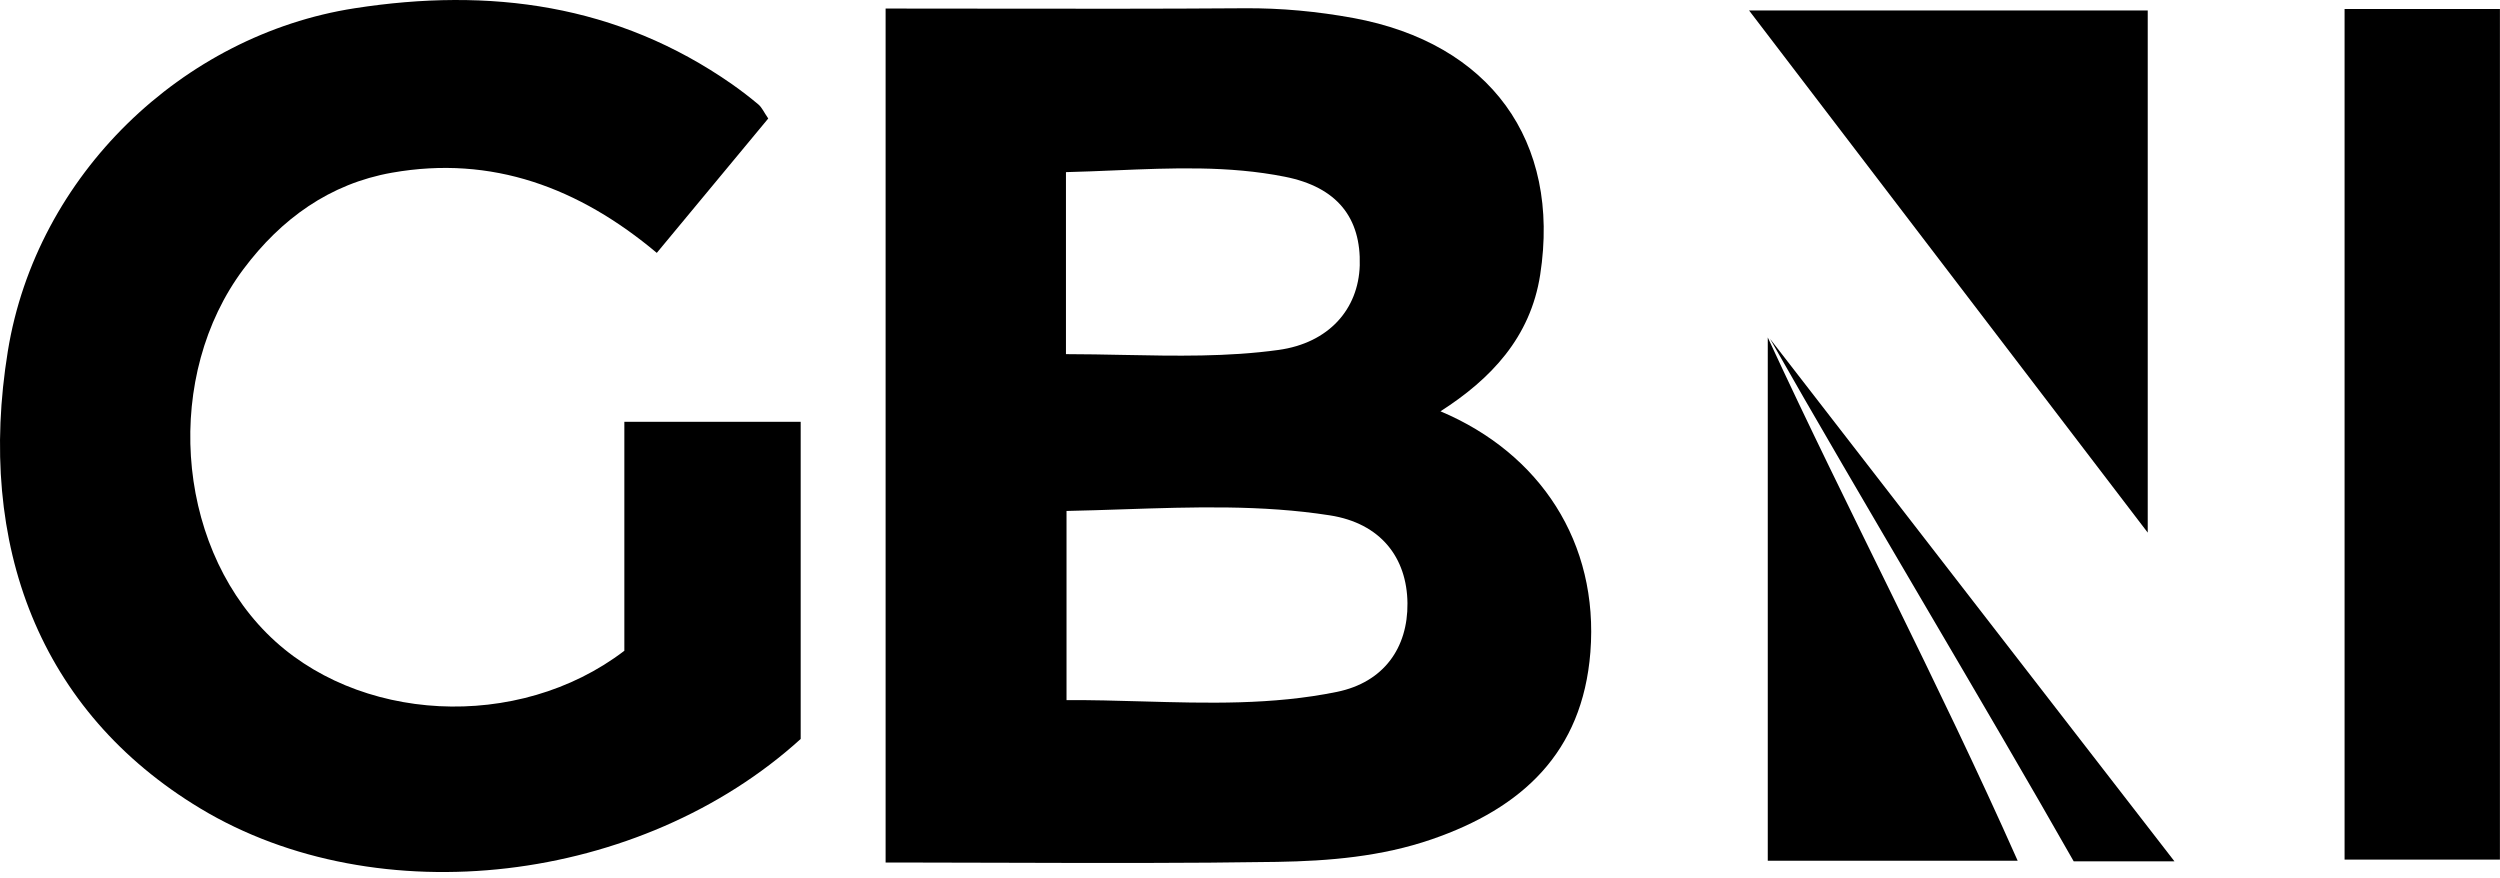 <svg width="410" height="144" viewBox="0 0 410 144" fill="none" xmlns="http://www.w3.org/2000/svg">
<rect width="410" height="144" fill="white"/>
<path d="M102.393 106.726C102.393 94.658 102.393 82.215 102.393 69.177C112.127 69.177 121.391 69.177 131.313 69.177C131.313 86.19 131.313 103.517 131.313 121.189C105.116 144.964 62.019 150.161 32.85 132.583C6.482 116.696 -3.878 89.399 1.286 57.578C5.981 28.669 29.955 5.738 58.154 1.356C80.282 -2.088 101.235 0.667 120.061 13.815C121.548 14.863 123.003 15.975 124.396 17.149C124.959 17.634 125.272 18.385 125.992 19.434C120.061 26.587 114.099 33.771 107.714 41.472C94.992 30.797 80.704 25.413 64.273 28.324C54.085 30.124 46.105 35.884 39.939 44.117C26.919 61.491 28.672 88.726 43.757 103.862C58.404 118.575 84.945 120.062 102.393 106.726Z" fill="black"/>
<path d="M384.511 1.481C393.305 1.481 401.333 1.481 409.987 1.481C409.987 47.874 409.987 94.095 409.987 140.973C401.818 140.973 393.431 140.973 384.511 140.973C384.511 94.658 384.511 48.453 384.511 1.481Z" fill="black"/>
<path d="M286.847 1.716C309.491 1.716 330.648 1.716 352.228 1.716C352.228 29.796 352.228 57.547 352.228 87.349C330.084 58.33 308.849 30.531 286.847 1.716Z" fill="black"/>
<path d="M330.898 141.161C316.736 141.161 303.591 141.161 289.914 141.161C289.914 112.251 289.914 83.796 289.914 55.34C303.075 83.827 317.769 111.594 330.898 141.161Z" fill="black"/>
<path d="M356.609 141.255H340.084C326.156 116.696 304.542 80.703 290.286 55.565L356.609 141.255Z" fill="black"/>
<path fill-rule="evenodd" clip-rule="evenodd" d="M260.823 106.961C262.231 88.992 252.591 74.348 236.238 67.455C244.47 62.18 250.995 55.371 252.591 45.056C255.987 23.096 244.36 7.069 221.935 2.952C216.036 1.872 210.089 1.309 204.049 1.355C190.155 1.456 176.268 1.437 162.243 1.418C156.601 1.41 150.937 1.402 145.24 1.402V141.458C145.24 141.458 148.16 141.47 149.594 141.46C149.718 141.459 149.842 141.458 149.966 141.458C155.033 141.462 160.101 141.477 165.17 141.493C179.919 141.537 194.672 141.582 209.416 141.349C217.976 141.208 226.567 140.488 234.83 137.639C249.618 132.536 259.524 123.442 260.823 106.961ZM174.91 114.818V83.796C178.021 83.733 181.112 83.63 184.185 83.528C195.675 83.147 206.924 82.774 218.086 84.516C226.458 85.815 230.745 91.481 230.824 98.931C230.902 106.225 226.958 111.891 219.244 113.472C208.666 115.633 198.016 115.332 187.285 115.029C183.172 114.913 179.047 114.796 174.91 114.818ZM174.817 28.23V58.079C177.98 58.083 181.098 58.145 184.18 58.206C192.883 58.379 201.304 58.546 209.682 57.39C217.929 56.248 222.78 50.707 222.999 43.523C223.218 35.775 219.353 30.688 210.699 28.982C201.5 27.156 192.224 27.546 182.751 27.944C180.122 28.055 177.478 28.166 174.817 28.23Z" fill="black"/>
</svg>
